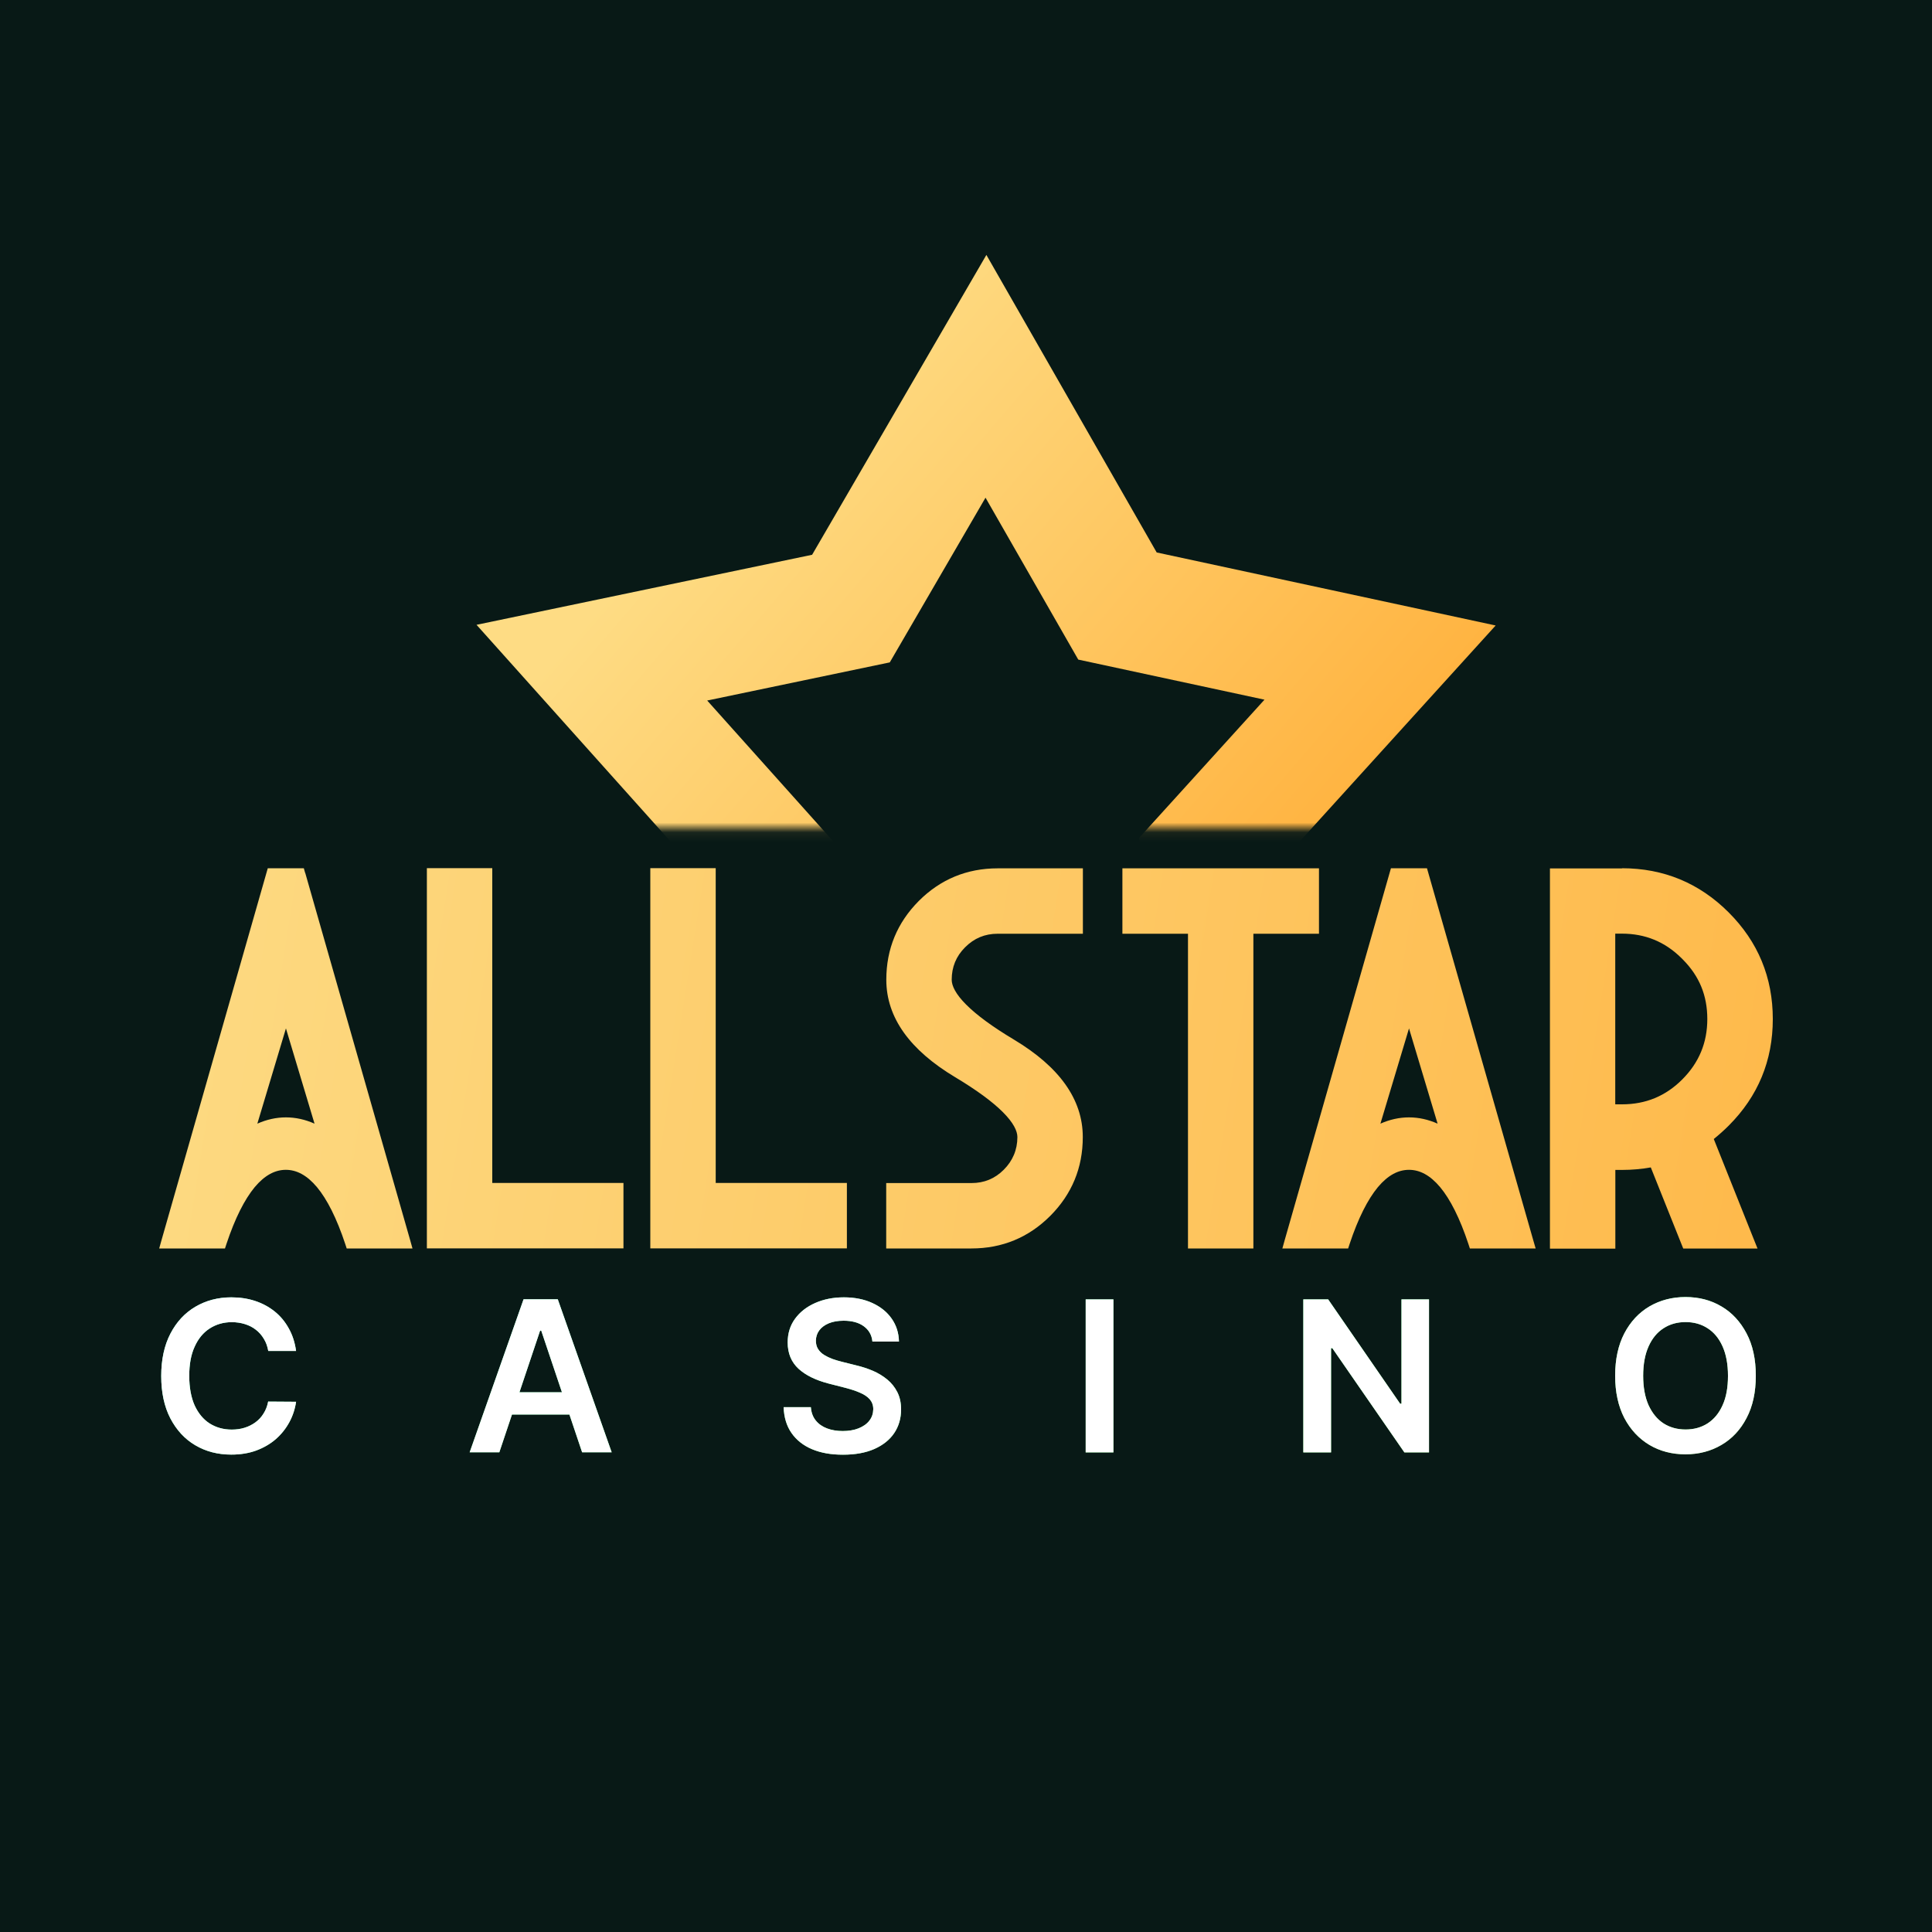 <?xml version="1.0" encoding="UTF-8"?><svg id="uuid-b667b383-c408-46f8-a903-1f61e6f9e8b1" xmlns="http://www.w3.org/2000/svg" xmlns:xlink="http://www.w3.org/1999/xlink" viewBox="0 0 200 200"><defs><style>.uuid-3d902124-fc84-4454-b635-4596077e9d83{fill:url(#uuid-48a90d5d-38ad-4c9d-b928-eedc90b99a8d);}.uuid-eb4ccd26-1be8-41b2-b95f-02f7bb7cefdb{fill:#d9d9d9;}.uuid-8c27e6ef-fd92-42f7-89ac-63ff71bff53d{fill:url(#uuid-3db1fa69-5c36-4a80-9494-4b00d1b8a58d);}.uuid-9e027fae-987e-43bd-8013-d2891fe76803{fill:url(#uuid-547c4fe1-4113-4892-b14b-f71ef1ba6fda);}.uuid-43357f83-87fb-4738-a517-e9f6e9bd8049{mask:url(#uuid-4aeee8cc-a13a-4653-9171-54cb677cc90c);}.uuid-5a546fcd-778a-4095-b294-d62b84b1a8f1{fill:url(#uuid-f0a1af66-9188-4493-a892-aa6899bc75e8);}.uuid-1581cc80-50ad-40b3-8b14-f8215b834c14{fill:#081916;}</style><linearGradient id="uuid-3db1fa69-5c36-4a80-9494-4b00d1b8a58d" x1="95.2" y1="85.25" x2="103.26" y2="33.94" gradientTransform="translate(0 202) scale(1 -1)" gradientUnits="userSpaceOnUse"><stop offset="0" stop-color="#6bffe3"/><stop offset=".52" stop-color="#65ff91"/><stop offset="1" stop-color="#87ea5c"/></linearGradient><linearGradient id="uuid-547c4fe1-4113-4892-b14b-f71ef1ba6fda" x1="94.52" y1="82.08" x2="103.94" y2="37.11" gradientTransform="translate(0 202) scale(1 -1)" gradientUnits="userSpaceOnUse"><stop offset="0" stop-color="#fff"/><stop offset=".5" stop-color="#fff"/><stop offset=".94" stop-color="#fff"/></linearGradient><mask id="uuid-4aeee8cc-a13a-4653-9171-54cb677cc90c" x="47.19" y="24.66" width="109.32" height="102.09" maskUnits="userSpaceOnUse"><g id="uuid-0f835bb7-e9f6-4143-b829-fbce3fbb8240"><rect class="uuid-eb4ccd26-1be8-41b2-b95f-02f7bb7cefdb" x="47.19" y="24.66" width="109.32" height="61.05"/></g></mask><linearGradient id="uuid-48a90d5d-38ad-4c9d-b928-eedc90b99a8d" x1="66.95" y1="145.11" x2="126.76" y2="93.69" gradientTransform="translate(0 202) scale(1 -1)" gradientUnits="userSpaceOnUse"><stop offset="0" stop-color="#fedc84"/><stop offset="1" stop-color="#ffb03b"/></linearGradient><linearGradient id="uuid-f0a1af66-9188-4493-a892-aa6899bc75e8" x1="16.43" y1="104.56" x2="196.45" y2="76.02" gradientTransform="translate(0 202) scale(1 -1)" gradientUnits="userSpaceOnUse"><stop offset="0" stop-color="#fdda82"/><stop offset="1" stop-color="#feb747"/></linearGradient></defs><rect class="uuid-1581cc80-50ad-40b3-8b14-f8215b834c14" width="200" height="200"/><path class="uuid-8c27e6ef-fd92-42f7-89ac-63ff71bff53d" d="M30.66,139.85h-2.89c-.08-.47-.23-.89-.46-1.26-.22-.37-.5-.69-.83-.94-.33-.26-.71-.45-1.13-.58-.42-.13-.87-.2-1.35-.2-.86,0-1.62.22-2.29.65-.67.43-1.19,1.06-1.56,1.89-.38.82-.56,1.83-.56,3.02s.19,2.23.56,3.06c.38.82.9,1.45,1.56,1.87.67.42,1.43.63,2.28.63.47,0,.92-.06,1.33-.19.42-.13.79-.32,1.12-.56.34-.25.62-.55.84-.91.23-.36.39-.77.48-1.24l2.89.02c-.11.75-.34,1.46-.7,2.12-.36.66-.82,1.24-1.4,1.75-.58.5-1.25.89-2.03,1.18-.77.28-1.63.42-2.58.42-1.39,0-2.63-.32-3.73-.97-1.09-.64-1.95-1.58-2.58-2.79-.63-1.22-.94-2.68-.94-4.38s.32-3.17.95-4.38c.63-1.22,1.5-2.15,2.59-2.79,1.09-.64,2.33-.97,3.71-.97.88,0,1.7.12,2.46.37.76.25,1.43.61,2.03,1.09.59.47,1.08,1.06,1.46,1.75.39.69.64,1.47.76,2.35ZM51.68,150.34h-3.06l5.58-15.84h3.54l5.58,15.84h-3.06l-4.23-12.59h-.12l-4.22,12.59ZM51.78,144.13h8.35v2.3h-8.35v-2.3ZM90.31,138.86c-.07-.68-.38-1.2-.91-1.58-.53-.38-1.22-.56-2.07-.56-.6,0-1.11.09-1.54.27-.43.18-.76.43-.98.73-.23.31-.34.66-.35,1.06,0,.33.07.62.22.86.15.24.36.45.63.62.26.16.55.3.87.42.32.11.64.21.97.29l1.48.37c.6.14,1.17.33,1.72.56.56.24,1.05.54,1.49.9.44.36.79.8,1.05,1.31.26.51.39,1.11.39,1.79,0,.93-.24,1.75-.71,2.45-.47.7-1.16,1.25-2.06,1.65-.89.39-1.97.59-3.24.59s-2.3-.19-3.21-.57c-.9-.38-1.61-.94-2.12-1.67-.51-.73-.78-1.62-.82-2.68h2.82c.04.55.21,1.01.51,1.38s.69.64,1.17.82c.48.18,1.03.27,1.62.27s1.17-.09,1.64-.28c.47-.19.85-.45,1.11-.79.27-.34.4-.74.41-1.19,0-.41-.13-.75-.36-1.02-.24-.27-.57-.5-1-.68-.42-.19-.92-.35-1.48-.5l-1.8-.46c-1.3-.34-2.34-.84-3.09-1.52-.75-.69-1.13-1.6-1.13-2.73,0-.93.25-1.75.76-2.45.51-.7,1.2-1.24,2.08-1.63.88-.39,1.87-.59,2.98-.59s2.11.2,2.95.59c.85.39,1.52.93,2,1.62.48.69.73,1.47.75,2.37h-2.76ZM115.26,134.51v15.84h-2.87v-15.84h2.87ZM147.93,134.51v15.84h-2.55l-7.46-10.79h-.13v10.79h-2.87v-15.84h2.57l7.45,10.8h.14v-10.8h2.85ZM181.76,142.42c0,1.71-.32,3.17-.96,4.38-.63,1.21-1.5,2.14-2.6,2.78-1.09.64-2.33.97-3.72.97s-2.63-.32-3.73-.97c-1.09-.65-1.96-1.58-2.6-2.79-.63-1.22-.95-2.68-.95-4.38s.32-3.17.95-4.38c.64-1.22,1.51-2.15,2.6-2.79,1.1-.64,2.34-.97,3.73-.97s2.63.32,3.72.97c1.1.64,1.96,1.58,2.6,2.79.64,1.21.96,2.67.96,4.38ZM178.88,142.42c0-1.2-.19-2.21-.56-3.04-.37-.83-.89-1.46-1.55-1.88-.66-.43-1.42-.64-2.28-.64s-1.62.21-2.28.64c-.66.42-1.18,1.05-1.55,1.88-.37.82-.56,1.84-.56,3.04s.19,2.22.56,3.05c.38.82.89,1.45,1.55,1.88.66.42,1.42.63,2.28.63s1.62-.21,2.28-.63c.66-.43,1.18-1.05,1.55-1.88.38-.83.56-1.85.56-3.05Z"/><path class="uuid-9e027fae-987e-43bd-8013-d2891fe76803" d="M30.66,139.85h-2.89c-.08-.47-.23-.89-.46-1.26-.22-.37-.5-.69-.83-.94-.33-.26-.71-.45-1.13-.58-.42-.13-.87-.2-1.35-.2-.86,0-1.62.22-2.29.65-.67.43-1.19,1.06-1.56,1.89-.38.82-.56,1.83-.56,3.02s.19,2.23.56,3.06c.38.82.9,1.45,1.56,1.87.67.42,1.43.63,2.28.63.47,0,.92-.06,1.33-.19.42-.13.79-.32,1.12-.56.34-.25.62-.55.84-.91.23-.36.39-.77.48-1.24l2.89.02c-.11.75-.34,1.46-.7,2.12-.36.66-.82,1.24-1.4,1.75-.58.5-1.25.89-2.03,1.18-.77.28-1.63.42-2.58.42-1.39,0-2.63-.32-3.73-.97-1.09-.64-1.95-1.58-2.58-2.79-.63-1.22-.94-2.68-.94-4.38s.32-3.17.95-4.38c.63-1.22,1.5-2.15,2.59-2.79,1.09-.64,2.33-.97,3.71-.97.88,0,1.7.12,2.46.37.76.25,1.43.61,2.03,1.09.59.47,1.08,1.06,1.46,1.75.39.69.64,1.47.76,2.35ZM51.68,150.34h-3.06l5.58-15.84h3.54l5.58,15.84h-3.06l-4.23-12.59h-.12l-4.22,12.59ZM51.78,144.13h8.35v2.3h-8.35v-2.3ZM90.31,138.86c-.07-.68-.38-1.2-.91-1.58-.53-.38-1.22-.56-2.07-.56-.6,0-1.11.09-1.54.27-.43.18-.76.43-.98.73-.23.31-.34.66-.35,1.06,0,.33.07.62.22.86.15.24.36.45.63.62.26.16.55.3.87.42.32.11.64.21.97.29l1.48.37c.6.14,1.17.33,1.72.56.56.24,1.05.54,1.49.9.44.36.79.8,1.05,1.31.26.51.39,1.11.39,1.79,0,.93-.24,1.75-.71,2.45-.47.7-1.16,1.25-2.06,1.65-.89.39-1.97.59-3.24.59s-2.3-.19-3.21-.57c-.9-.38-1.61-.94-2.12-1.67-.51-.73-.78-1.62-.82-2.68h2.82c.04.55.21,1.01.51,1.38s.69.64,1.17.82c.48.18,1.03.27,1.62.27s1.17-.09,1.64-.28c.47-.19.85-.45,1.11-.79.27-.34.4-.74.41-1.19,0-.41-.13-.75-.36-1.02-.24-.27-.57-.5-1-.68-.42-.19-.92-.35-1.48-.5l-1.8-.46c-1.3-.34-2.34-.84-3.09-1.52-.75-.69-1.13-1.6-1.13-2.73,0-.93.25-1.75.76-2.45.51-.7,1.2-1.24,2.08-1.63.88-.39,1.87-.59,2.98-.59s2.11.2,2.95.59c.85.39,1.52.93,2,1.62.48.69.73,1.47.75,2.37h-2.76ZM115.26,134.51v15.84h-2.87v-15.84h2.87ZM147.93,134.51v15.84h-2.55l-7.46-10.79h-.13v10.79h-2.87v-15.84h2.57l7.45,10.8h.14v-10.8h2.85ZM181.76,142.42c0,1.71-.32,3.17-.96,4.38-.63,1.21-1.5,2.14-2.6,2.78-1.09.64-2.33.97-3.72.97s-2.63-.32-3.73-.97c-1.09-.65-1.96-1.58-2.6-2.79-.63-1.22-.95-2.68-.95-4.38s.32-3.17.95-4.38c.64-1.22,1.51-2.15,2.6-2.79,1.1-.64,2.34-.97,3.73-.97s2.63.32,3.72.97c1.1.64,1.96,1.58,2.6,2.79.64,1.21.96,2.67.96,4.38ZM178.88,142.42c0-1.2-.19-2.21-.56-3.04-.37-.83-.89-1.46-1.55-1.88-.66-.43-1.42-.64-2.28-.64s-1.62.21-2.28.64c-.66.42-1.18,1.05-1.55,1.88-.37.82-.56,1.84-.56,3.04s.19,2.22.56,3.05c.38.82.89,1.45,1.55,1.88.66.42,1.42.63,2.28.63s1.62-.21,2.28-.63c.66-.43,1.18-1.05,1.55-1.88.38-.83.56-1.85.56-3.05Z"/><g class="uuid-43357f83-87fb-4738-a517-e9f6e9bd8049"><path class="uuid-3d902124-fc84-4454-b635-4596077e9d83" d="M134.64,126.75l-32.37-14.56-32.84,14.51,3.84-35.28-23.94-26.74,34.74-7.25,18.04-31.04,17.63,30.8,35.09,7.56-23.85,26.29,3.65,35.71ZM73.21,72.52l13.15,14.69-2.09,19.2,18.04-7.97,17.62,7.92-2.01-19.62,12.98-14.31-19.28-4.15-9.6-16.76-9.91,17.05-18.91,3.95Z"/></g><path class="uuid-5a546fcd-778a-4095-b294-d62b84b1a8f1" d="M31.6,90.37l10.86,38.01.24.86h-6.81l-.15-.46c-.89-2.68-1.88-4.63-2.93-5.89-1.05-1.25-2.12-1.79-3.22-1.79s-2.17.54-3.22,1.79c-1.05,1.27-2.04,3.21-2.93,5.89l-.15.46h-6.81l.24-.86,10.86-38.01.14-.49h3.73l.14.49ZM50.96,122.46h13.58v6.77h-20.35v-39.36h6.77v32.58ZM74.09,122.46h13.58v6.77h-20.35v-39.36h6.77v32.58ZM112.1,96.66h-8.82c-1.32,0-2.44.46-3.38,1.41-.92.92-1.38,2.03-1.38,3.35,0,.63.41,1.49,1.5,2.58s2.72,2.29,4.96,3.63c4.63,2.78,7.11,6.13,7.11,10.08,0,3.18-1.13,5.91-3.37,8.16-2.24,2.24-4.98,3.37-8.16,3.37h-8.82v-6.77h8.82c1.33,0,2.43-.46,3.35-1.38s1.41-2.06,1.41-3.38c0-.63-.41-1.49-1.5-2.58-1.08-1.08-2.72-2.29-4.96-3.63-4.63-2.78-7.11-6.13-7.11-10.08,0-3.18,1.13-5.91,3.37-8.16,2.24-2.24,4.98-3.37,8.16-3.37h8.82v6.77ZM136.54,96.66h-6.79v32.58h-6.77v-32.58h-6.79v-6.77h20.35v6.77ZM147.86,90.37l10.86,38.01.25.86h-6.81l-.15-.46c-.89-2.68-1.88-4.63-2.93-5.89-1.05-1.25-2.12-1.79-3.22-1.79s-2.17.54-3.22,1.79c-1.05,1.27-2.04,3.21-2.93,5.89l-.15.46h-6.81l.24-.86,10.86-38.01.14-.49h3.73l.14.49ZM167.91,89.88c4.3,0,8,1.53,11.04,4.57,3.04,3.04,4.57,6.73,4.57,11.04s-1.53,8-4.57,11.04c-.49.49-1.01.95-1.54,1.38l4.16,10.42.37.92h-7.69l-.17-.42-3.19-7.98c-.96.17-1.95.26-2.98.26h-.69v8.15h-6.77v-39.36h7.46ZM30.36,116.4h0,0ZM146.62,116.4h0,0ZM26.64,116.32c.97-.43,1.96-.65,2.96-.65s1.99.22,2.96.65l-2.96-9.86-2.96,9.86ZM142.9,116.32c.97-.43,1.96-.65,2.96-.65s1.99.22,2.96.65l-2.96-9.86-2.96,9.86ZM167.22,114.32h.69c2.45,0,4.51-.85,6.23-2.57,1.74-1.74,2.6-3.81,2.6-6.26s-.83-4.44-2.52-6.15l-.17-.17c-1.7-1.68-3.74-2.52-6.15-2.52h-.69v17.66ZM174.41,112.42s.02-.02.03-.03h0s-.02.02-.03.03ZM175.73,92.73s-.04-.02-.05-.03c.02.01.04.02.05.03ZM175.59,92.64s-.03-.02-.05-.03c.02.01.03.02.05.03ZM175.41,92.53s.03.02.04.03c-.07-.04-.13-.08-.2-.12l.16.09Z"/></svg>